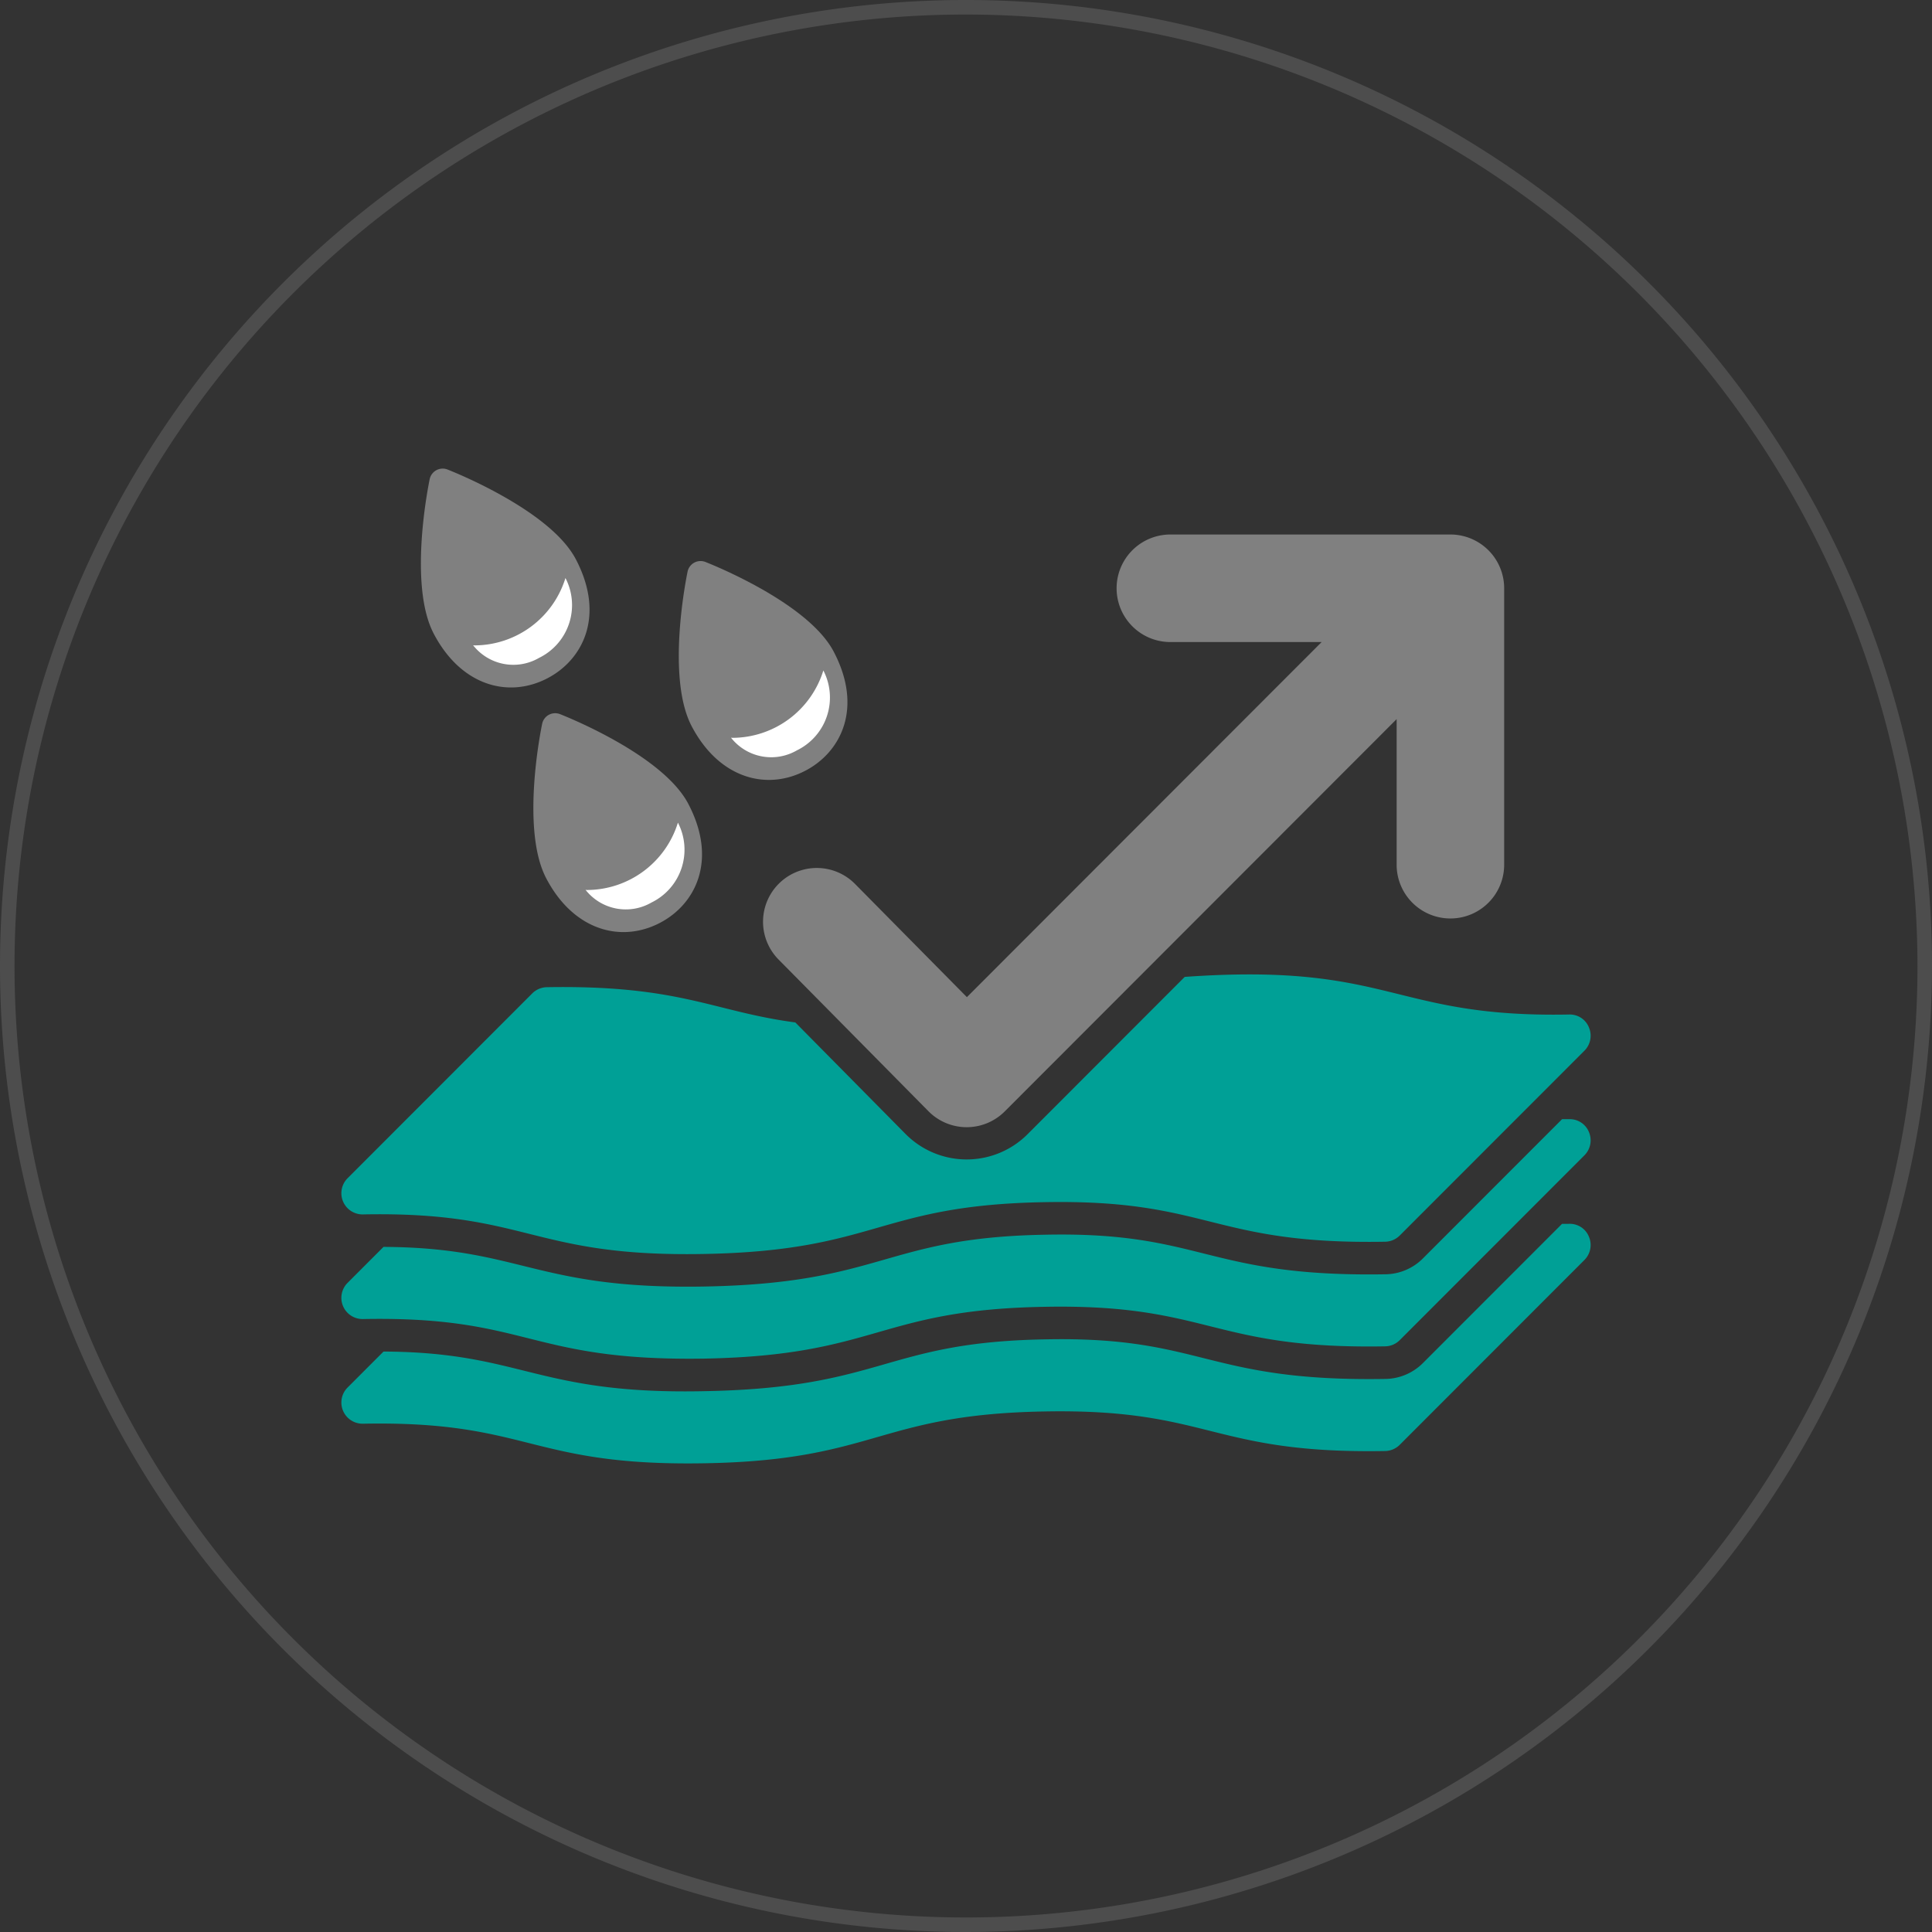 <svg id="Ebene_1" data-name="Ebene 1" xmlns="http://www.w3.org/2000/svg" viewBox="0 0 133 133"><rect x="0" y="0" width="133" height="133" fill="#333333" stroke="none"/><defs><style>.cls-1{fill:#4d4d4d;}.cls-2{fill:#00a096;}.cls-3{fill:gray;}.cls-4{fill:#fff;}</style></defs><title>sm_Relaunch2015_Kategorieseite_RZ</title><path class="cls-1" d="M66.5,133A66.5,66.5,0,1,1,133,66.5,66.575,66.575,0,0,1,66.5,133Zm0-132A65.5,65.5,0,1,0,132,66.5,65.574,65.574,0,0,0,66.5,1Z"/><path class="cls-2" d="M109.383,85.137a1.458,1.458,0,0,1-.311,1.602L96.36,99.461a1.461,1.461,0,0,1-1.005.428c-12.021.211-12.053-2.941-23.476-2.723-11.831.211-11.565,3.576-24.555,3.576-10.912,0-11.257-2.95-22.339-2.733a1.459,1.459,0,0,1-1.058-2.49l2.475-2.477c9.569,0.04,10.512,2.974,22.089,2.727,12.299-.218,12.372-3.369,23.427-3.566,10.932-.236,11.057,2.932,23.477,2.724a3.72,3.72,0,0,0,2.551-1.084l9.586-9.592c0.165-.003.311,0.002,0.481-0.002A1.416,1.416,0,0,1,109.383,85.137Zm-1.369-8.093c-0.171.003-.317,0-0.481,0.002l-9.586,9.592a3.708,3.708,0,0,1-2.551,1.084c-12.394.21-12.569-2.961-23.477-2.723-11.056.197-11.123,3.344-23.427,3.566-11.672.207-12.583-2.685-22.091-2.728l-2.474,2.477a1.459,1.459,0,0,0,1.058,2.49c11.449-.221,11.331,2.905,23.466,2.724,11.963-.217,11.968-3.361,23.428-3.566,11.4-.221,11.462,2.933,23.476,2.721a1.448,1.448,0,0,0,1.005-.428l12.712-12.721a1.457,1.457,0,0,0,.311-1.602A1.418,1.418,0,0,0,108.014,77.045Zm1.369-6.316a1.416,1.416,0,0,0-1.369-.888C95.763,70.075,95.8,66.239,81.557,67.25L70.737,78.081a5.926,5.926,0,0,1-8.404-.023L54.751,70.385c-5.668-.751-7.911-2.586-17.105-2.426a1.465,1.465,0,0,0-1.006.428L23.927,81.111a1.459,1.459,0,0,0,1.058,2.49c11.413-.223,11.54,2.946,23.466,2.723,11.955-.214,11.963-3.361,23.428-3.566,11.41-.218,11.464,2.934,23.476,2.723a1.461,1.461,0,0,0,1.005-.428L109.073,72.331A1.458,1.458,0,0,0,109.383,70.729Z"/><path class="cls-3" d="M99.846,36.796H80.569a3.701,3.701,0,0,0,0,7.403H90.982L66.561,68.644l-7.699-7.792a3.701,3.701,0,1,0-5.266,5.202l10.318,10.442a3.701,3.701,0,0,0,5.252.015L96.145,49.505V59.527a3.701,3.701,0,0,0,7.403,0v-19.03A3.701,3.701,0,0,0,99.846,36.796Z"/><path class="cls-3" d="M47.615,49.992c-1.777-3.385-.343-10.348-0.281-10.643a0.913,0.913,0,0,1,1.225-.664c0.288,0.113,7.052,2.776,8.833,6.173,2.04,3.885.497,6.913-1.936,8.19C52.775,54.457,49.502,53.59,47.615,49.992Z"/><path class="cls-4" d="M56.68,46.156a6.574,6.574,0,0,1-6.267,4.637c-0.03,0-.059-0.009-0.09-0.009a3.524,3.524,0,0,0,4.54.869A4.045,4.045,0,0,0,56.68,46.156Z"/><path class="cls-3" d="M29.861,43.628c-1.777-3.385-.343-10.348-0.281-10.643a0.913,0.913,0,0,1,1.225-.664c0.288,0.113,7.052,2.776,8.833,6.173,2.04,3.885.497,6.913-1.936,8.19C35.021,48.093,31.748,47.226,29.861,43.628Z"/><path class="cls-4" d="M38.926,39.792a6.574,6.574,0,0,1-6.267,4.637c-0.03,0-.059-0.009-0.09-0.009a3.523,3.523,0,0,0,4.54.869A4.045,4.045,0,0,0,38.926,39.792Z"/><path class="cls-3" d="M37.604,60.467c-1.777-3.385-.343-10.348-0.281-10.643a0.913,0.913,0,0,1,1.225-.664c0.288,0.113,7.052,2.776,8.833,6.173,2.04,3.885.497,6.913-1.936,8.19C42.763,64.933,39.49,64.065,37.604,60.467Z"/><path class="cls-4" d="M46.668,56.631a6.573,6.573,0,0,1-6.267,4.637c-0.03,0-.059-0.009-0.09-0.009a3.524,3.524,0,0,0,4.54.869A4.045,4.045,0,0,0,46.668,56.631Z"/></svg>